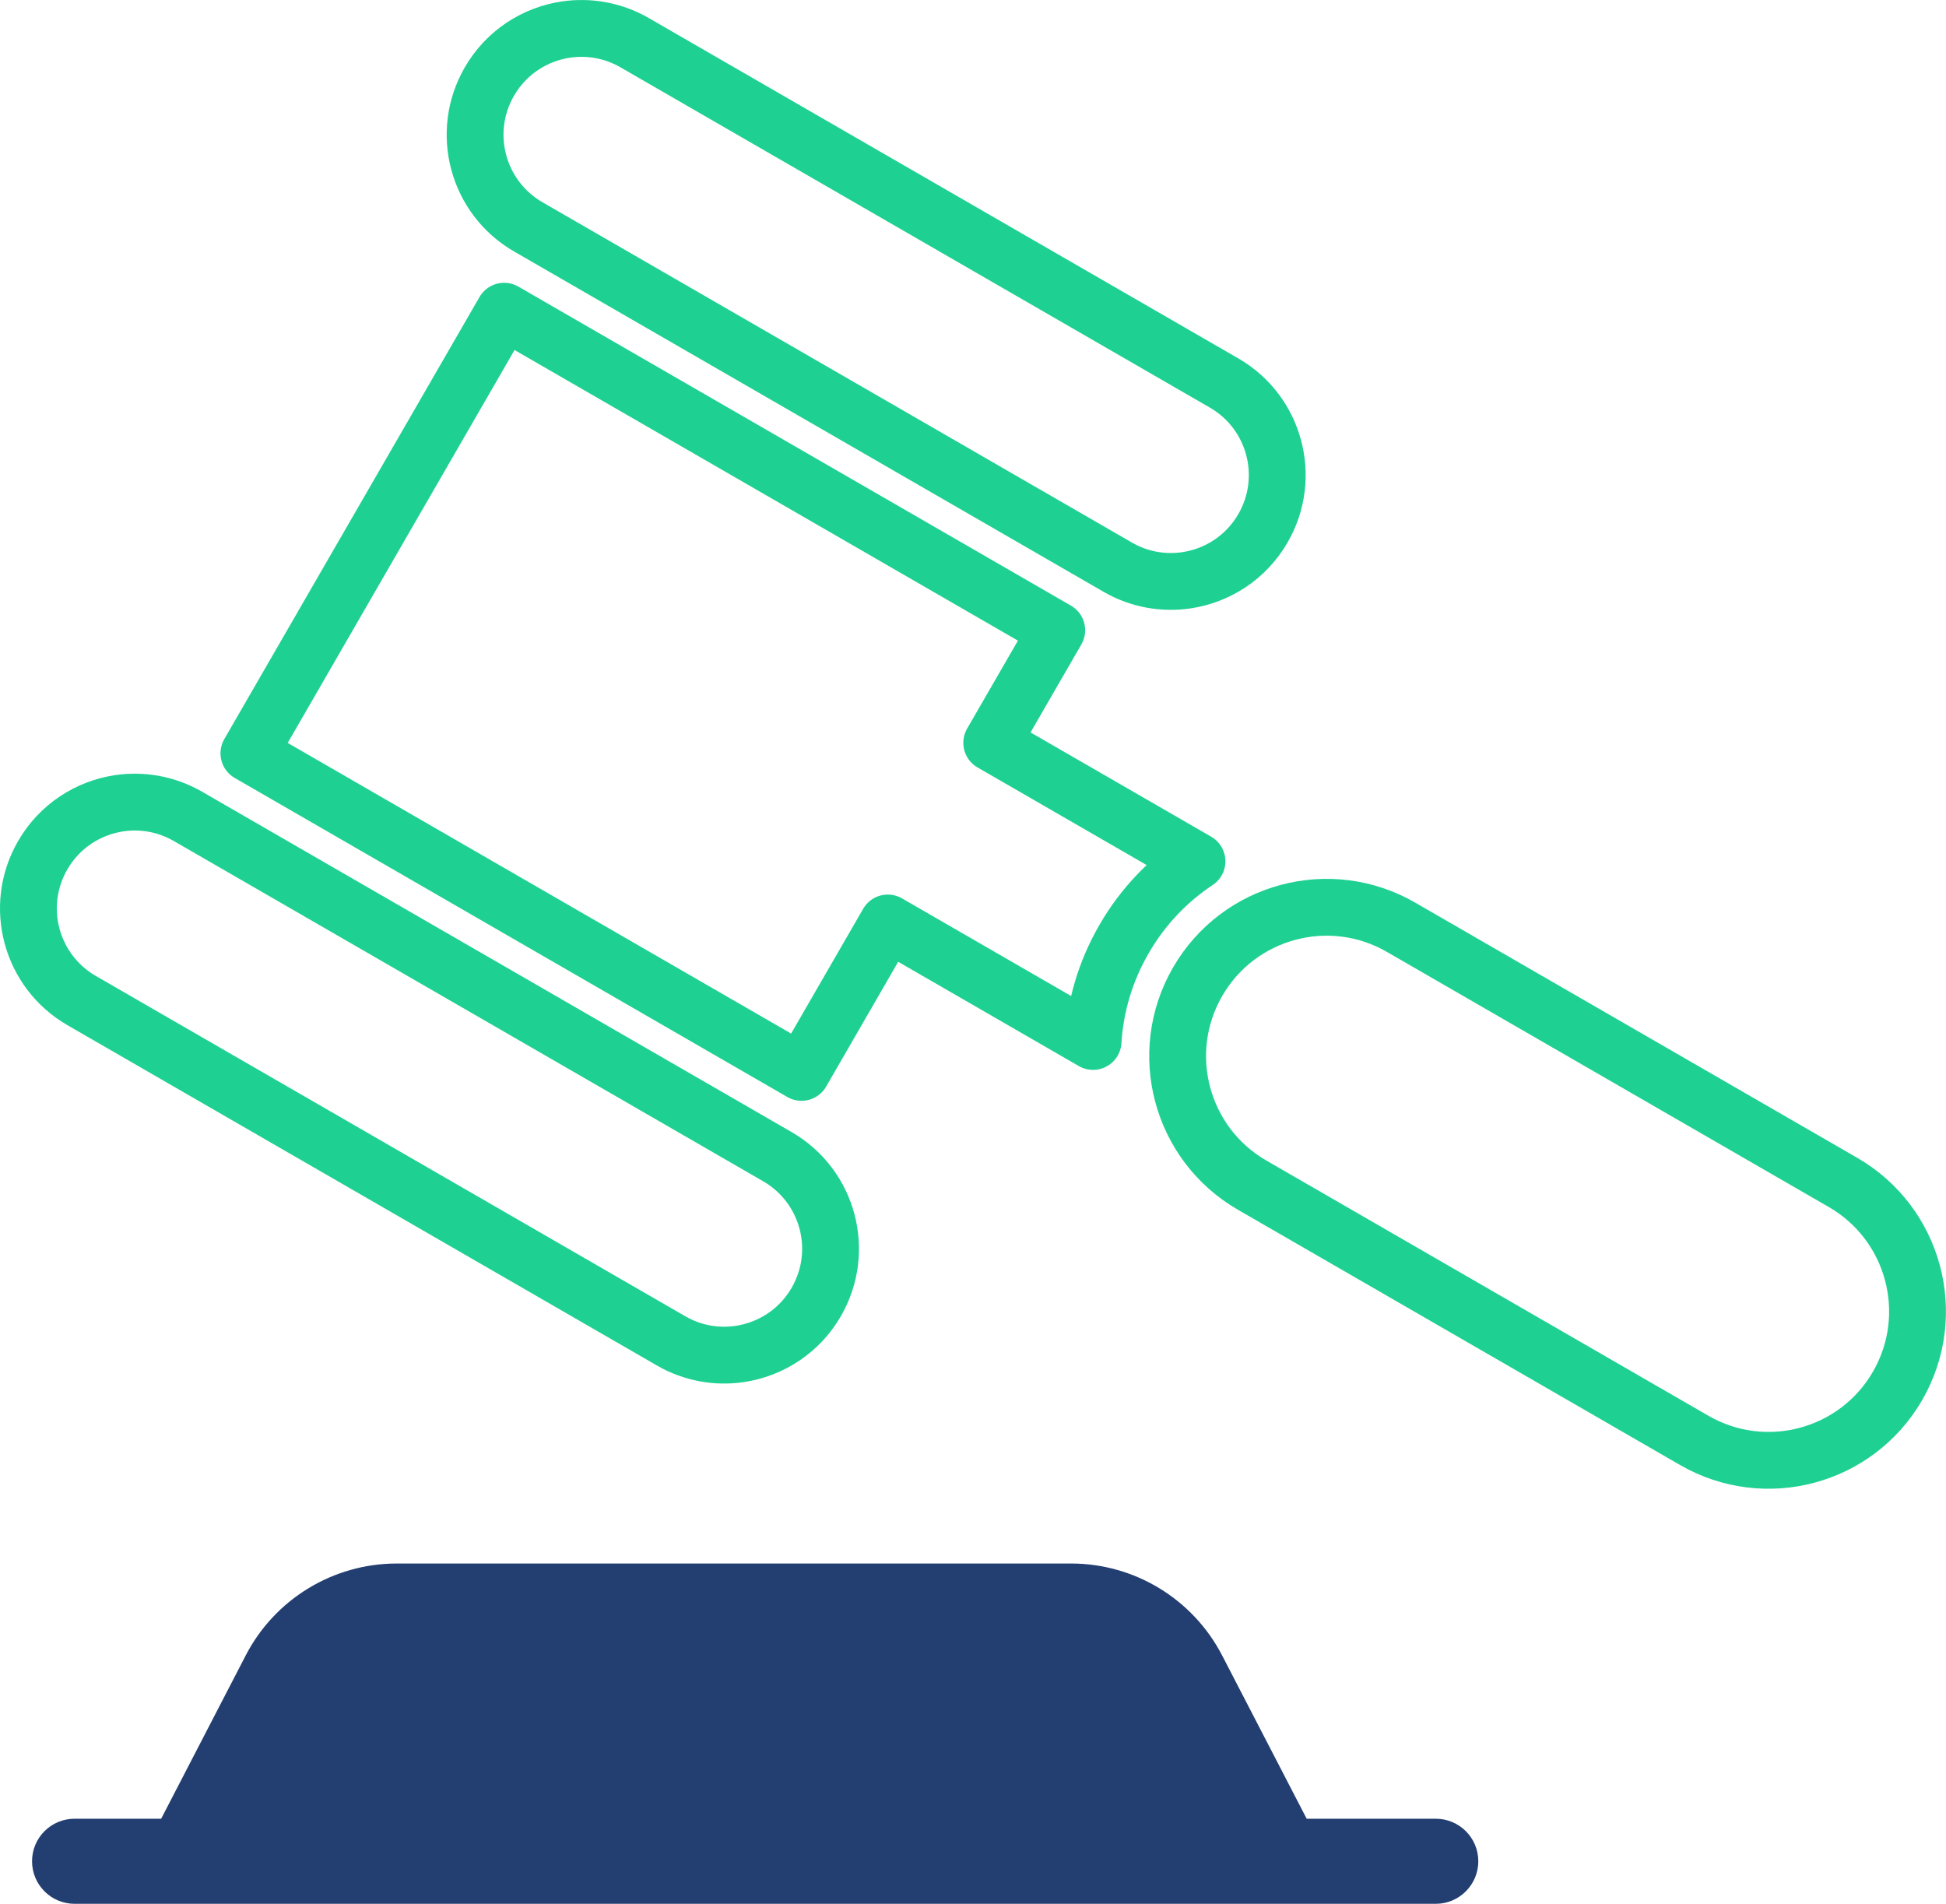 <?xml version="1.0" encoding="UTF-8"?>
<svg id="_圖層_2" data-name="圖層 2" xmlns="http://www.w3.org/2000/svg" xmlns:xlink="http://www.w3.org/1999/xlink" viewBox="0 0 342.43 335">
  <defs>
    <style>
      .cls-1 {
        clip-path: url(#clippath);
      }

      .cls-2 {
        fill: #233e70;
      }

      .cls-3, .cls-4 {
        fill: none;
      }

      .cls-4 {
        stroke: #1ed192;
        stroke-linecap: round;
        stroke-linejoin: round;
        stroke-width: 10px;
      }
    </style>
    <clipPath id="clippath">
      <rect class="cls-3" width="342.43" height="335"/>
    </clipPath>
  </defs>
  <g id="_圖層_1-2" data-name="圖層 1">
    <g class="cls-1">
      <path class="cls-4" d="M43.8,132.55L88.71,54.76l97.24,56.14-11.44,19.81,36.12,20.85c-5.13,3.4-9.57,8.01-12.85,13.71-3.29,5.69-5.06,11.84-5.44,17.99l-36.12-20.85-15.18,26.29-97.24-56.14Z"/>
      <path class="cls-4" d="M20.93,141.35c4.05-.61,8.32,.1,12.14,2.3l103.72,59.88c8.95,5.17,12.02,16.61,6.85,25.56-2.98,5.17-8.06,8.37-13.53,9.17-4.01,.58-8.24-.13-12.03-2.32L14.36,176.06c-8.95-5.17-12.02-16.61-6.85-25.56,2.96-5.13,7.99-8.33,13.42-9.15Z"/>
      <path class="cls-4" d="M111.67,7.51c-3.8-2.19-8.05-2.9-12.08-2.31-5.46,.81-10.51,4.01-13.48,9.16-5.17,8.95-2.1,20.4,6.85,25.56l103.72,59.88c3.8,2.2,8.05,2.9,12.08,2.31,5.46-.81,10.51-4.01,13.48-9.16,5.17-8.95,2.1-20.4-6.85-25.56L111.67,7.51Z"/>
      <path class="cls-4" d="M246.53,163.16c-12.53-7.23-28.55-2.94-35.79,9.59-7.24,12.53-2.94,28.55,9.59,35.79l77.79,44.91c12.53,7.24,28.55,2.94,35.79-9.59,7.23-12.53,2.94-28.55-9.59-35.79l-77.79-44.91Z"/>
      <path class="cls-2" d="M43.24,291.29c5.14-9.93,15.4-16.17,26.59-16.17h118.63c11.19,0,21.44,6.24,26.59,16.17l14.88,28.74h22.72c4.13,0,7.48,3.35,7.48,7.48s-3.35,7.49-7.48,7.49H13.12c-4.13,0-7.48-3.35-7.48-7.49s3.35-7.48,7.48-7.48h15.24l14.88-28.74Z"/>
    </g>
  </g>
</svg>